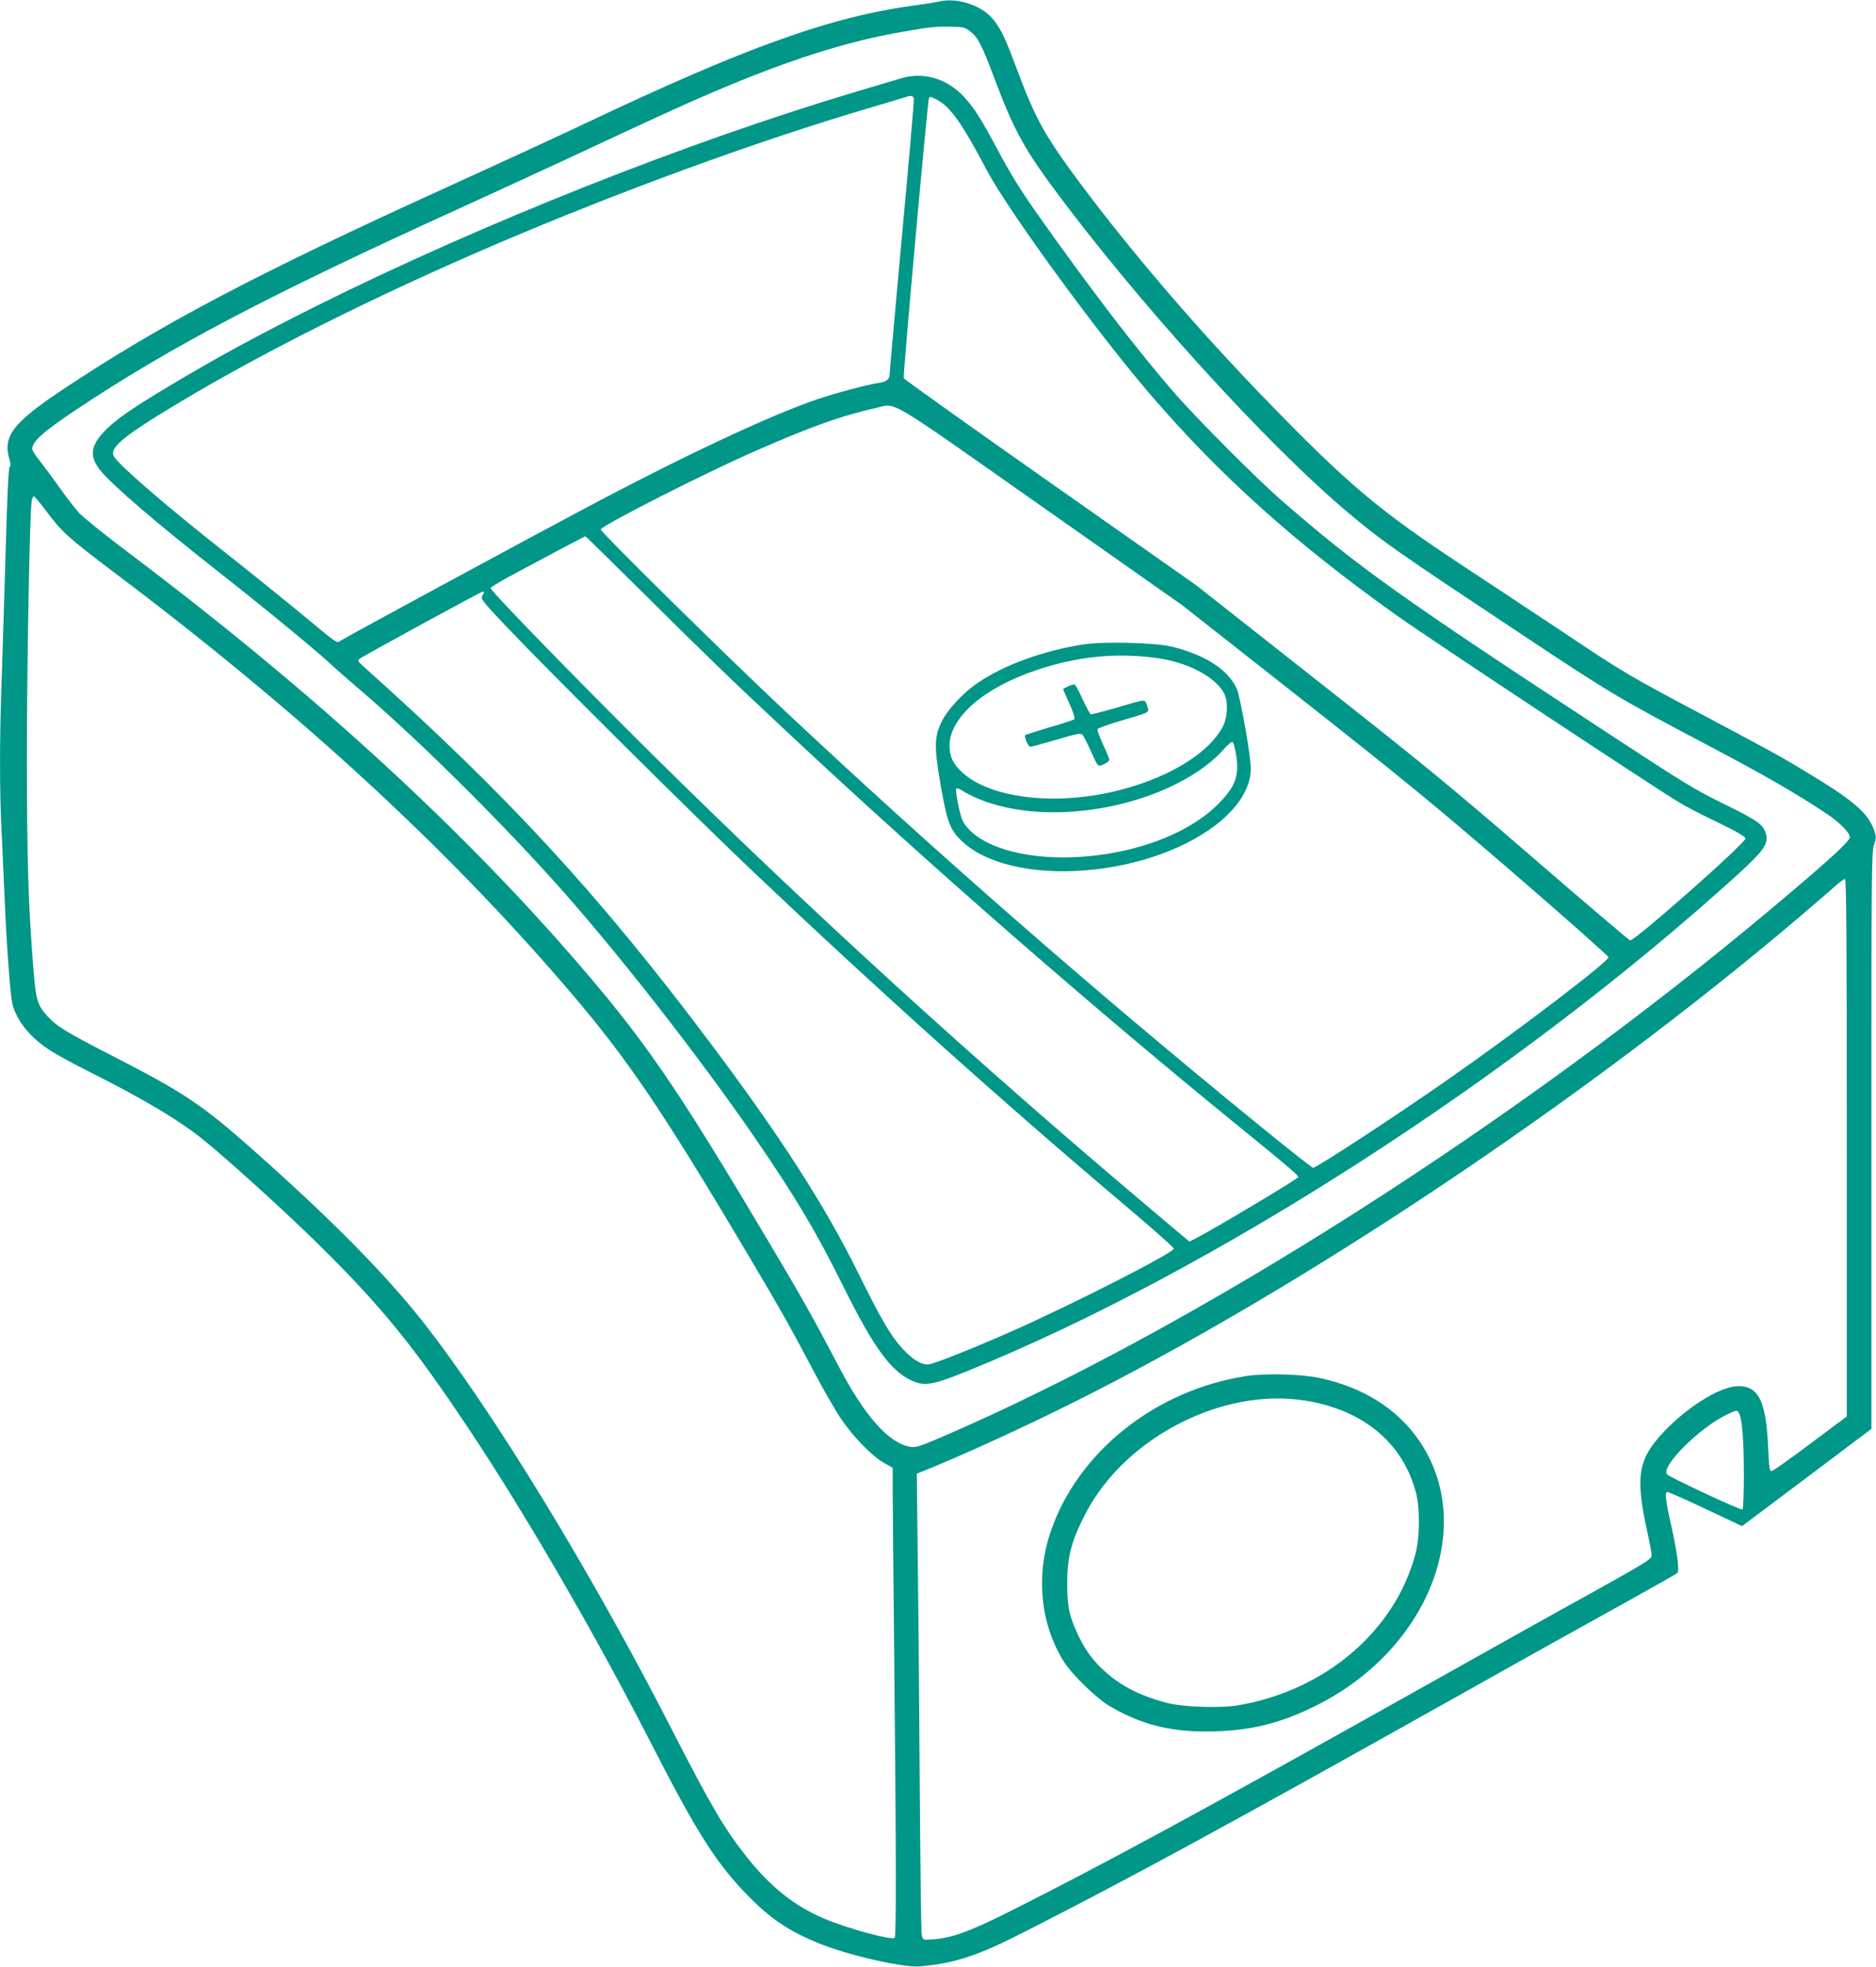<?xml version="1.0" standalone="no"?>
<!DOCTYPE svg PUBLIC "-//W3C//DTD SVG 20010904//EN"
 "http://www.w3.org/TR/2001/REC-SVG-20010904/DTD/svg10.dtd">
<svg version="1.0" xmlns="http://www.w3.org/2000/svg"
 width="1221pt" height="1280pt" viewBox="0 0 1221 1280"
 preserveAspectRatio="xMidYMid meet">
<g transform="translate(0,1280) scale(0.1,-0.1)"
fill="#009688" stroke="none">
<path d="M6110 12790 c-19 -5 -89 -16 -155 -25 -547 -73 -1101 -272 -2150
-770 -210 -99 -509 -237 -900 -415 -1223 -556 -1854 -888 -2489 -1310 -334
-222 -400 -309 -354 -462 8 -28 9 -41 1 -46 -8 -5 -16 -192 -27 -572 -9 -311
-21 -689 -26 -840 -13 -347 -13 -712 0 -950 5 -102 14 -302 20 -445 13 -309
37 -634 51 -690 29 -109 111 -212 236 -295 40 -27 160 -93 266 -146 360 -181
581 -313 742 -443 146 -117 517 -453 719 -651 435 -426 642 -680 1021 -1250
367 -553 814 -1325 1170 -2020 308 -602 433 -797 651 -1015 136 -136 254 -214
436 -289 194 -80 556 -163 667 -153 226 20 372 68 678 224 709 361 1345 707
2883 1570 382 215 844 472 1025 572 182 101 336 188 342 194 15 15 -1 138 -41
315 -37 163 -42 212 -23 212 8 0 121 -50 250 -111 l235 -111 421 316 421 317
0 1877 c0 1734 1 1881 17 1924 15 41 15 52 3 89 -37 112 -127 192 -401 359
-221 134 -204 124 -674 375 -534 283 -547 291 -950 560 -192 128 -483 320
-645 427 -561 370 -753 532 -1297 1093 -434 448 -860 944 -1193 1389 -238 319
-298 427 -418 746 -77 206 -99 254 -149 323 -72 99 -238 156 -363 127z m203
-193 c52 -40 76 -86 163 -317 113 -302 185 -438 357 -673 545 -744 1411 -1700
1948 -2149 223 -187 310 -247 1104 -774 602 -400 644 -425 1230 -734 383 -202
586 -320 780 -450 79 -53 145 -121 145 -148 0 -26 -136 -151 -490 -448 -1676
-1409 -3762 -2739 -5409 -3451 -153 -66 -178 -74 -215 -69 -137 21 -294 195
-461 512 -178 339 -245 457 -463 824 -616 1037 -816 1326 -1300 1880 -766 876
-1715 1737 -2878 2613 -144 108 -284 221 -310 250 -27 30 -87 107 -133 173
-47 65 -104 143 -128 172 -24 30 -43 61 -43 70 0 49 70 111 280 252 621 414
1260 750 2510 1318 206 94 521 239 700 322 567 265 730 340 940 430 490 209
875 332 1240 394 181 31 205 34 311 32 77 -1 89 -4 122 -29z m-6015 -3119
c105 -141 145 -177 447 -405 1190 -896 2143 -1770 2940 -2698 393 -457 615
-783 1183 -1740 222 -374 275 -469 442 -785 50 -95 122 -219 158 -275 79 -119
205 -250 285 -295 l57 -32 0 -146 c0 -81 5 -570 10 -1087 13 -1279 14 -1815 3
-1826 -18 -18 -303 59 -459 125 -192 81 -349 206 -503 400 -146 184 -234 334
-486 826 -527 1030 -1168 2080 -1624 2660 -242 307 -593 663 -1091 1105 -347
308 -454 380 -943 631 -290 149 -350 186 -412 255 -63 70 -72 104 -89 319 -32
416 -40 674 -41 1350 0 610 18 1591 31 1678 3 17 9 32 14 32 5 0 40 -42 78
-92z m11722 -4147 l0 -1749 -237 -177 c-130 -98 -244 -178 -252 -179 -14 -1
-17 22 -23 154 -13 309 -65 408 -209 398 -115 -8 -322 -139 -470 -296 -168
-178 -186 -288 -109 -644 17 -75 30 -148 30 -161 0 -23 -39 -47 -382 -238
-211 -116 -729 -406 -1153 -644 -1376 -772 -2042 -1133 -2660 -1443 -260 -129
-367 -167 -499 -174 -49 -3 -50 -3 -57 32 -4 19 -9 469 -13 1000 -3 531 -9
1198 -13 1482 l-6 517 24 10 c254 101 652 283 993 453 1500 749 3328 1972
4726 3159 102 87 208 178 235 203 28 25 56 45 63 46 9 0 12 -356 12 -1749z
m-701 -1729 c20 -37 31 -181 31 -397 0 -123 -4 -226 -9 -229 -10 -7 -469 208
-490 228 -48 48 213 308 392 392 62 29 64 29 76 6z"/>
<path d="M5860 12289 c-36 -11 -164 -49 -285 -85 -1096 -326 -2438 -858 -3515
-1395 -397 -199 -642 -332 -958 -521 -264 -158 -366 -231 -434 -307 -81 -90
-84 -158 -12 -246 77 -94 365 -341 759 -651 326 -256 661 -532 765 -631 14
-13 81 -72 150 -131 370 -316 865 -803 1258 -1237 401 -443 957 -1153 1329
-1695 264 -386 393 -602 568 -954 197 -398 308 -552 441 -617 89 -43 139 -35
369 58 1601 649 3572 1920 5024 3240 154 141 188 188 177 245 -13 68 -45 93
-270 203 -192 94 -262 136 -766 467 -1358 890 -1619 1077 -2120 1512 -155 135
-539 520 -685 686 -250 286 -558 688 -903 1177 -100 141 -175 261 -249 400
-123 230 -158 285 -231 365 -110 118 -266 163 -412 117z m88 -135 c1 -11 -33
-413 -78 -893 -44 -481 -80 -884 -80 -897 0 -34 -23 -50 -81 -58 -64 -9 -271
-64 -389 -104 -318 -109 -874 -370 -1535 -722 -404 -215 -1463 -788 -1566
-848 -32 -18 0 -40 -295 204 -121 99 -327 265 -459 369 -373 294 -680 558
-721 621 -38 57 50 131 429 358 543 326 1277 693 2047 1023 803 344 1703 673
2430 888 124 37 236 70 250 75 33 11 44 7 48 -16z m150 -3 c86 -44 164 -154
323 -456 138 -262 715 -1054 1064 -1460 454 -530 951 -975 1608 -1442 205
-146 1628 -1088 1837 -1216 36 -22 147 -80 248 -128 134 -65 182 -94 182 -106
0 -31 -716 -663 -750 -663 -6 0 -289 241 -629 535 -544 470 -714 610 -1407
1155 l-788 621 -949 667 c-522 367 -952 673 -955 681 -6 16 156 1810 164 1823
7 11 10 10 52 -11z m677 -2643 l920 -647 770 -606 c662 -522 857 -681 1387
-1138 339 -293 617 -539 617 -547 0 -28 -590 -478 -1039 -791 -340 -238 -861
-579 -884 -579 -6 0 -162 123 -346 273 -1084 883 -2123 1791 -3110 2718 -377
354 -1180 1146 -1180 1163 0 23 674 366 1004 510 365 160 562 231 787 281 138
31 47 85 1074 -637z m-2620 -536 c428 -425 594 -586 975 -942 921 -862 1997
-1801 2980 -2599 277 -225 340 -280 340 -291 0 -11 -548 -338 -667 -399 l-42
-21 -228 192 c-1154 972 -2239 1961 -3267 2978 -472 467 -1058 1069 -1053
1083 1 5 50 35 107 67 174 94 505 270 510 270 2 0 157 -152 345 -338z m-1005
-27 c0 -3 -5 -14 -12 -24 -11 -17 6 -39 157 -198 287 -302 1210 -1219 1605
-1594 828 -785 1636 -1510 2463 -2208 152 -129 277 -240 277 -247 0 -26 -642
-354 -1035 -529 -280 -124 -534 -225 -567 -225 -46 0 -101 35 -164 103 -77 84
-138 188 -288 492 -219 443 -509 893 -965 1500 -728 970 -1321 1613 -2260
2452 -27 23 -33 35 -25 43 13 13 795 440 806 440 5 0 8 -2 8 -5z"/>
<path d="M7050 8606 c-260 -41 -510 -131 -685 -249 -94 -63 -197 -173 -236
-253 -49 -100 -50 -166 -5 -424 43 -239 61 -285 143 -360 308 -282 1121 -244
1593 73 180 121 281 267 281 406 0 78 -68 465 -91 517 -54 124 -203 221 -420
275 -109 27 -446 36 -580 15z m470 -87 c206 -27 388 -121 447 -231 27 -51 24
-151 -6 -212 -91 -182 -377 -352 -724 -430 -394 -89 -797 -36 -974 127 -61 56
-83 103 -83 174 0 184 225 379 569 493 263 88 510 113 771 79z m526 -636 c21
-134 -7 -207 -125 -323 -210 -206 -603 -339 -1001 -340 -323 0 -579 94 -655
240 -18 36 -50 198 -41 208 4 3 16 0 28 -7 281 -176 755 -196 1191 -51 219 73
412 189 519 311 34 38 56 55 62 49 5 -5 15 -44 22 -87z"/>
<path d="M6953 8334 c-18 -8 -33 -16 -33 -19 0 -3 18 -46 41 -96 23 -50 37
-95 32 -99 -4 -5 -77 -29 -161 -53 -85 -25 -156 -48 -159 -51 -10 -9 19 -76
33 -76 8 0 84 21 170 46 131 39 158 44 169 33 7 -8 30 -52 51 -99 51 -114 49
-112 90 -93 19 9 34 22 34 28 0 7 -18 52 -41 100 -22 48 -38 93 -36 100 3 6
72 31 154 55 194 57 185 51 169 98 -16 44 -1 45 -203 -15 -84 -24 -158 -43
-164 -41 -5 2 -29 46 -53 98 -23 51 -47 95 -52 96 -5 1 -24 -4 -41 -12z"/>
<path d="M8112 3845 c-593 -91 -1102 -497 -1276 -1020 -96 -287 -62 -601 89
-840 54 -85 215 -241 300 -290 217 -126 414 -172 695 -162 233 8 418 55 635
162 717 350 1045 1126 712 1682 -138 231 -368 387 -672 454 -120 27 -356 33
-483 14z m384 -160 c378 -61 635 -275 720 -600 27 -103 25 -294 -4 -400 -134
-499 -584 -883 -1147 -982 -122 -21 -368 -13 -475 16 -161 43 -281 102 -382
189 -84 71 -140 144 -189 247 -59 122 -73 189 -73 340 0 175 28 281 123 462
259 491 892 815 1427 728z"/>
</g>
</svg>
